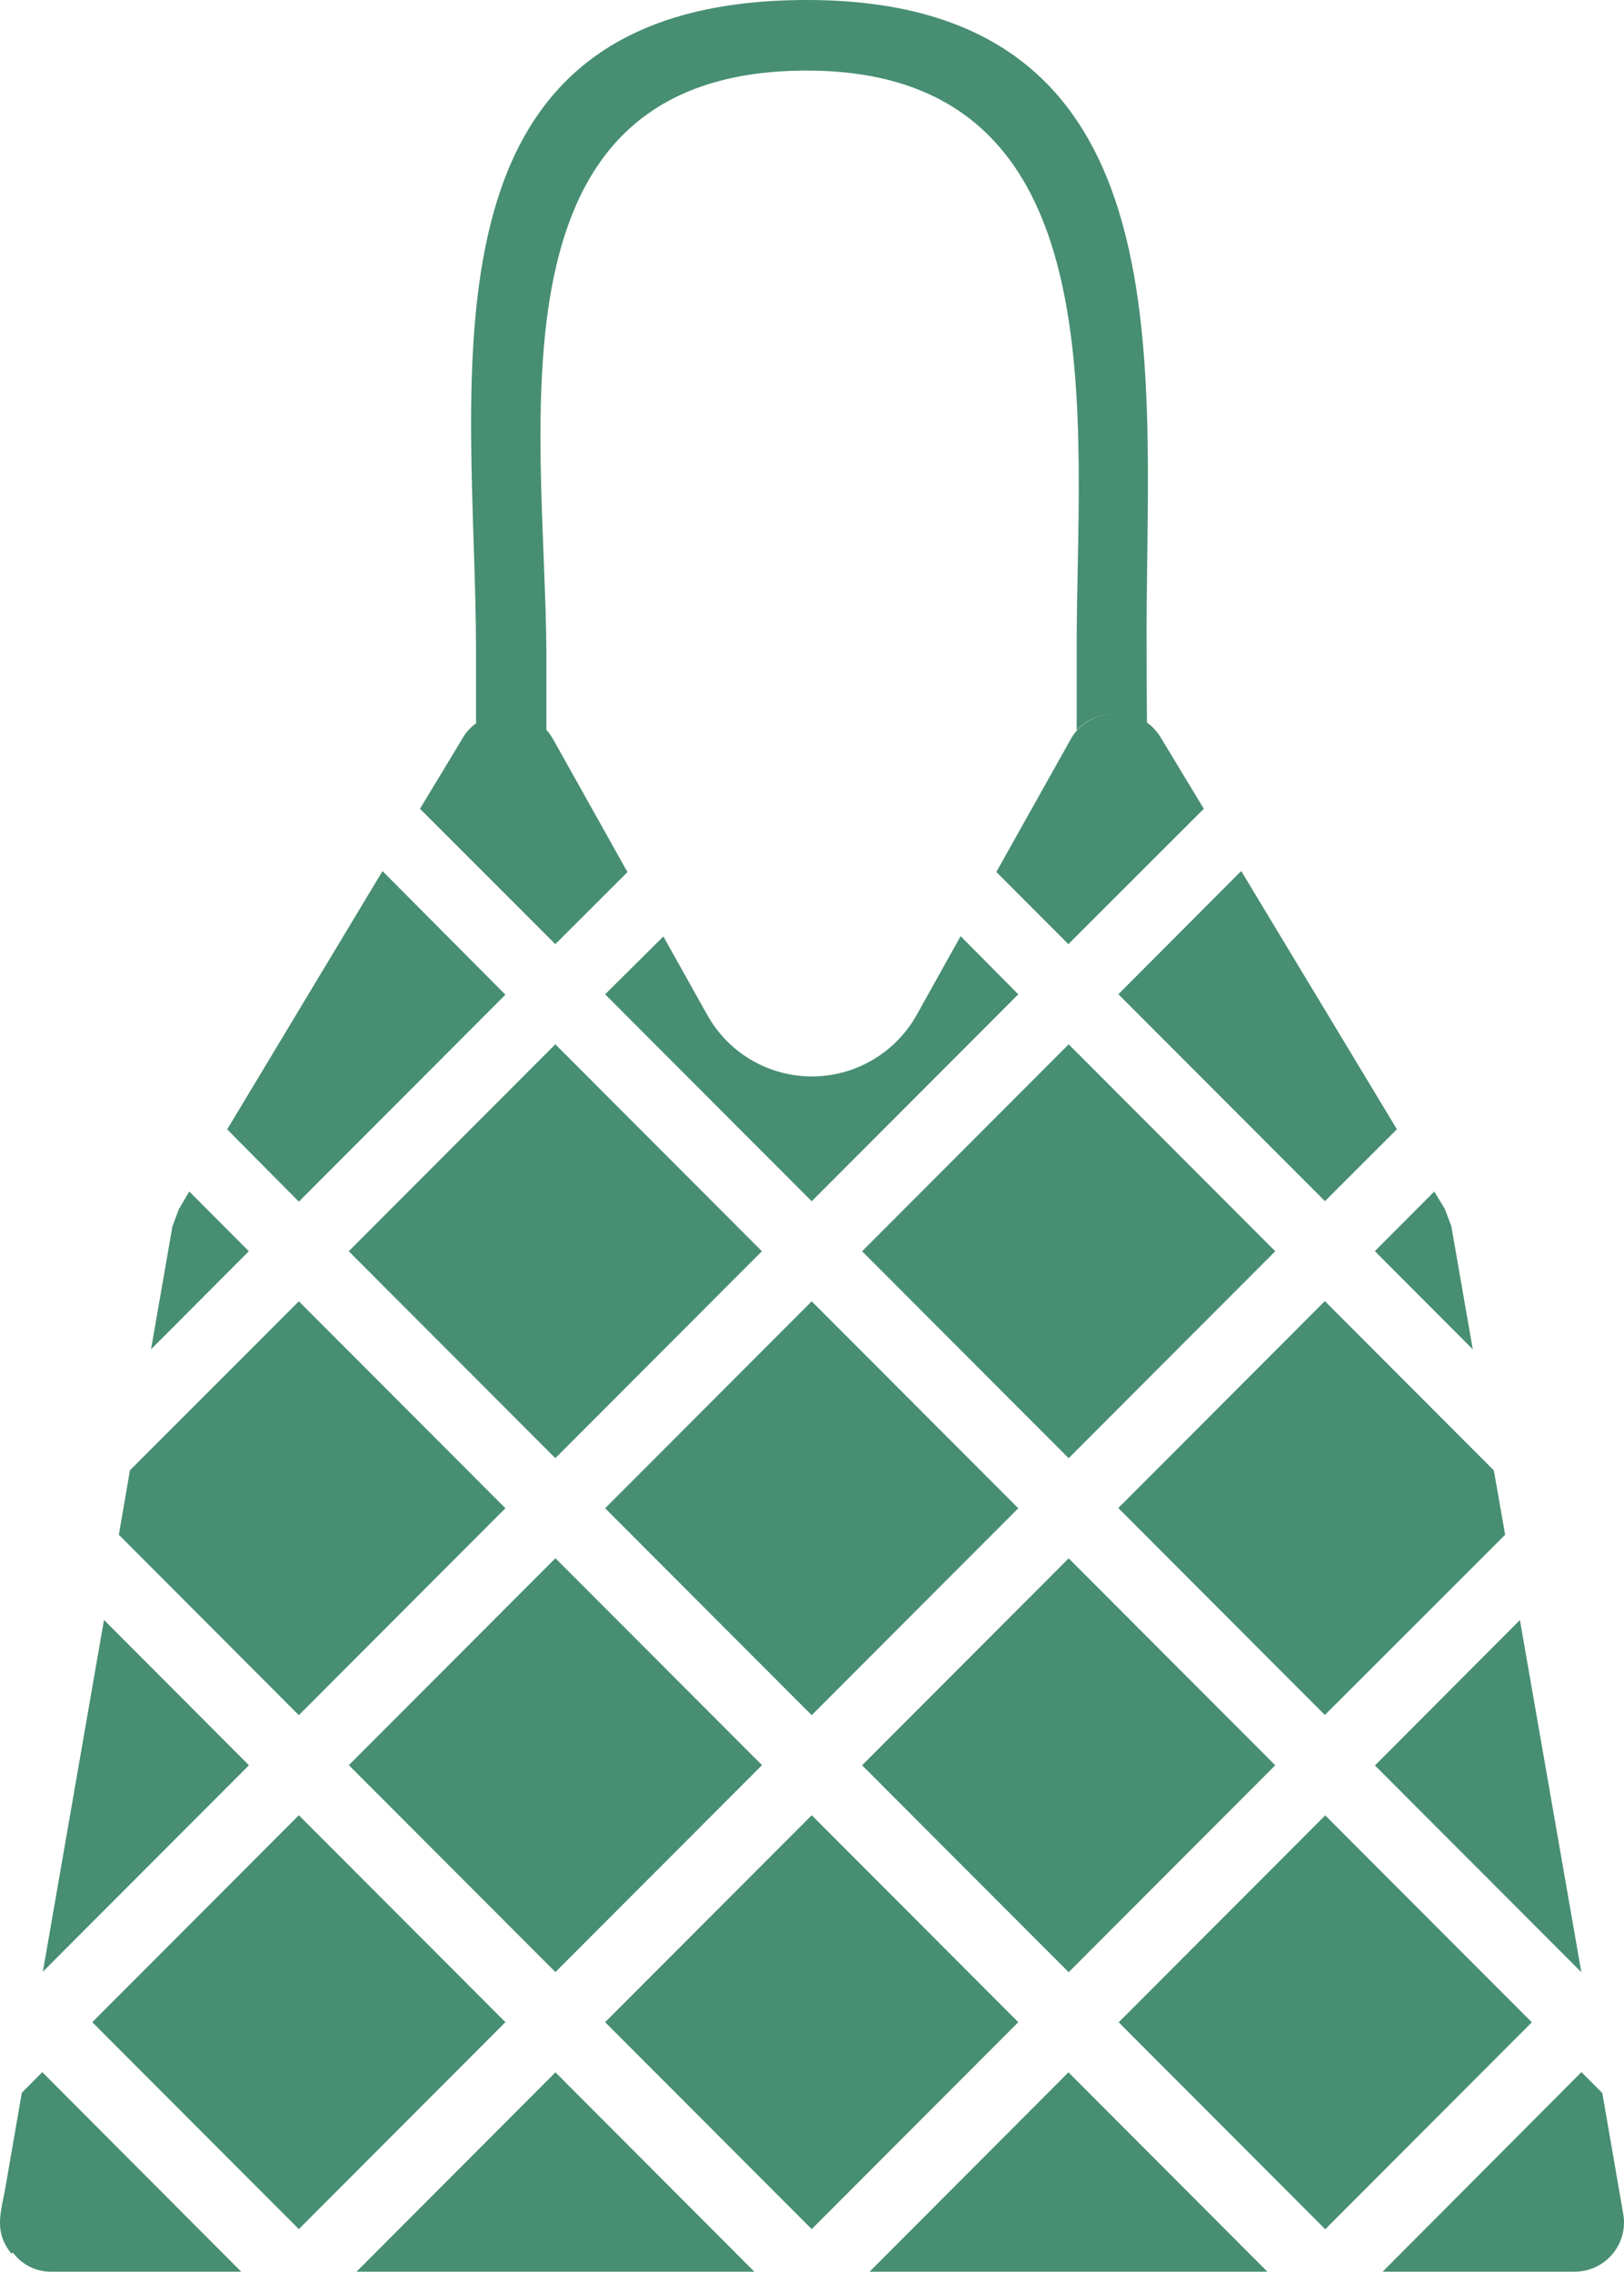 <svg width="143" height="200" viewBox="0 0 143 200" fill="none" xmlns="http://www.w3.org/2000/svg">
<path d="M41.917 63.636V57.448C41.926 33.511 35.591 0 71.035 0C105.473 0 100.759 33.329 100.967 57.552C100.967 57.994 100.967 61.054 100.993 63.62C101.467 63.941 101.89 64.396 102.273 65.036L106 71.207L94.075 83.124L87.731 76.77L94.24 65.157C94.977 63.742 96.458 62.866 98.053 62.918C98.566 62.918 99.04 62.947 99.479 63.027C99.032 62.945 98.546 62.916 98.012 62.916C96.79 62.882 95.62 63.385 94.806 64.296V57.474C94.728 37.408 98.939 6.214 71.043 6.214C42.349 6.214 48 37.417 48.113 57.492V64.25C48.341 64.507 48.554 64.81 48.751 65.166L55.251 76.779L48.898 83.123L36.982 71.206L40.709 65.035C41.017 64.482 41.441 64.019 41.94 63.668L41.917 63.636Z" fill="#478E73"/>
<path d="M4.373 200C3.095 199.974 1.902 199.353 1.139 198.325L1.002 198.403C-0.592 196.459 0.101 194.731 0.482 192.553L1.921 184.247L3.723 182.433L21.238 200H4.373Z" fill="#478E73"/>
<path d="M66.423 200H31.395L48.909 182.45L66.423 200Z" fill="#478E73"/>
<path d="M111.598 200H76.57L94.084 182.45L111.598 200Z" fill="#478E73"/>
<path d="M138.61 200H121.746L139.251 182.432L141.089 184.273L142.908 194.775C143.177 196.059 142.848 197.404 142.007 198.42C141.175 199.435 139.919 200.017 138.61 200Z" fill="#478E73"/>
<path d="M133.835 142.629L139.243 173.632L121.07 155.432L133.835 142.629Z" fill="#478E73"/>
<path d="M131.539 129.454L132.535 135.121L116.659 150.987L98.469 132.769L116.659 114.551L131.539 129.454Z" fill="#478E73"/>
<path d="M127.795 107.955L129.684 118.795L121.061 110.151L126.296 104.9L127.232 106.453L127.795 107.955Z" fill="#478E73"/>
<path d="M109.293 76.684L123.003 99.423L116.668 105.751L98.478 87.533L109.293 76.684Z" fill="#478E73"/>
<path d="M80.721 89.347L84.586 82.42L89.664 87.541L71.474 105.759L53.284 87.541L58.414 82.447L62.271 89.347C64.134 92.697 67.661 94.771 71.491 94.771C75.322 94.771 78.849 92.697 80.721 89.347Z" fill="#478E73"/>
<path d="M20.005 99.431L33.681 76.692L44.504 87.575L26.314 105.793L20.005 99.431Z" fill="#478E73"/>
<path d="M15.75 106.453L16.669 104.899L21.912 110.159L13.298 118.795L15.187 107.955L15.75 106.453Z" fill="#478E73"/>
<path d="M10.464 135.121L11.443 129.445L26.314 114.569L44.504 132.787L26.314 151.005L10.464 135.121Z" fill="#478E73"/>
<path d="M3.774 173.59L9.156 142.62L21.921 155.415L3.774 173.59Z" fill="#478E73"/>
<path d="M26.314 196.252L8.124 178.034L26.314 159.815L44.504 178.034L26.314 196.252Z" fill="#478E73"/>
<path d="M48.908 173.623L30.718 155.405L48.908 137.187L67.098 155.405L48.908 173.623Z" fill="#478E73"/>
<path d="M71.474 196.252L53.284 178.034L71.474 159.815L89.664 178.034L71.474 196.252Z" fill="#478E73"/>
<path d="M48.899 128.378L30.709 110.16L48.899 91.942L67.089 110.16L48.899 128.378Z" fill="#478E73"/>
<path d="M71.474 151.006L53.284 132.788L71.474 114.57L89.664 132.788L71.474 151.006Z" fill="#478E73"/>
<path d="M94.101 173.635L75.911 155.416L94.101 137.198L112.291 155.416L94.101 173.635Z" fill="#478E73"/>
<path d="M116.694 196.263L98.504 178.045L116.694 159.827L134.884 178.045L116.694 196.263Z" fill="#478E73"/>
<path d="M94.101 128.381L75.911 110.162L94.101 91.944L112.291 110.162L94.101 128.381Z" fill="#478E73"/>
</svg>
